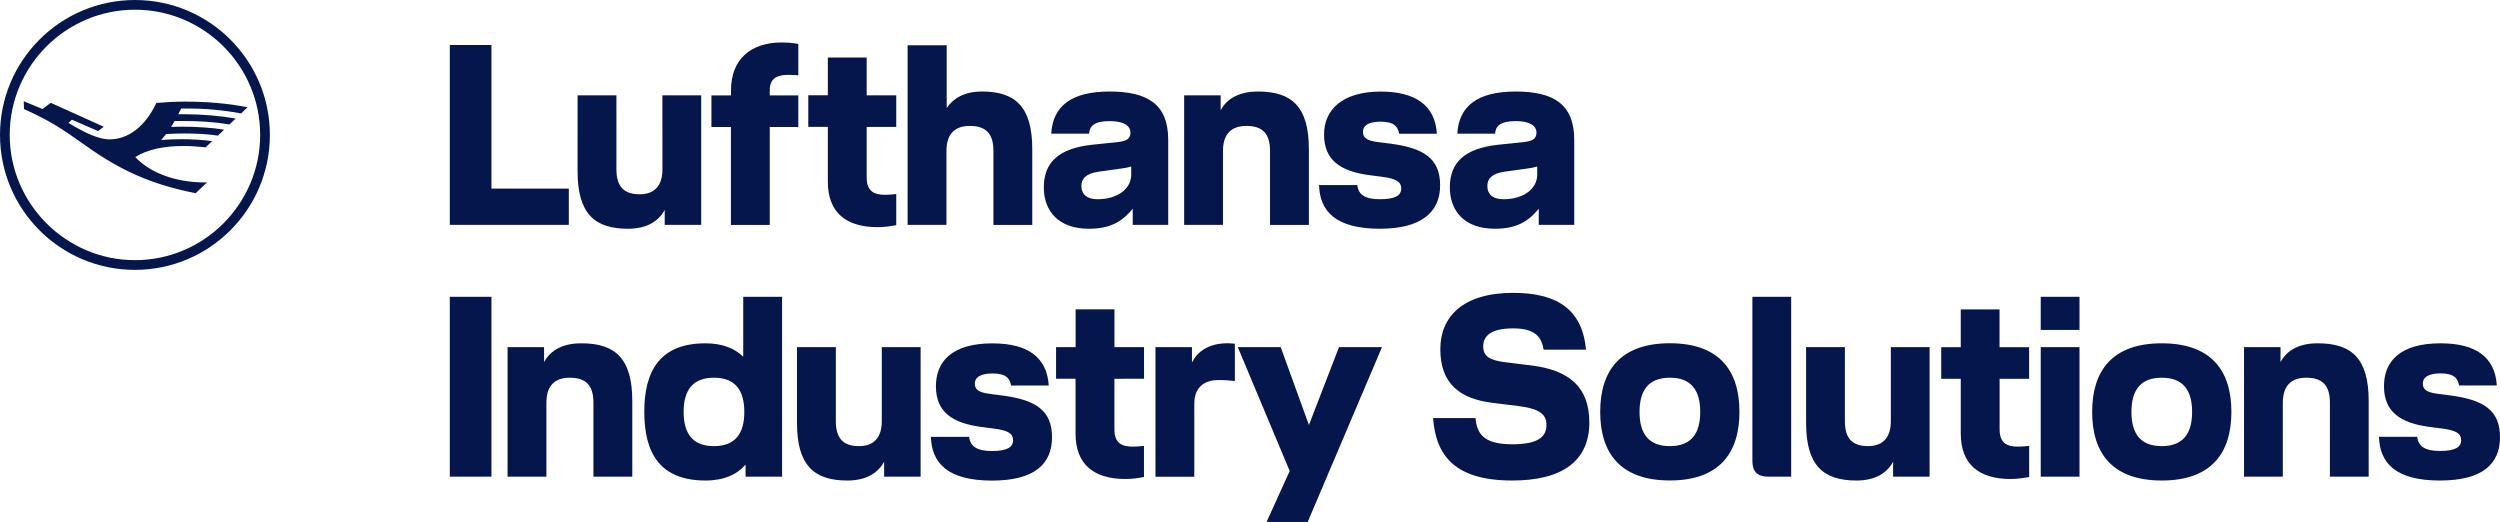 <?xml version="1.0" encoding="UTF-8"?>
<!-- Generator: Adobe Illustrator 27.3.1, SVG Export Plug-In . SVG Version: 6.00 Build 0)  -->
<svg xmlns="http://www.w3.org/2000/svg" xmlns:xlink="http://www.w3.org/1999/xlink" version="1.1" id="Ebene_1" x="0px" y="0px" viewBox="0 0 3938.9 822.3" style="enable-background:new 0 0 3938.9 822.3;" xml:space="preserve">
<style type="text/css">
	.st0{fill:#05164D;}
</style>
<path class="st0" d="M2388,144.2c-60.3,0-89.5,23.1-91.9,66.4h59.5c0.8-11.3,7.3-19.8,32.4-19.8c22.3,0,32.8,7.3,32.8,18.2  c0,9.7-6.1,13.4-21.1,15l-38.9,4c-52.6,5.7-76.5,27.5-76.5,67.2c0,36.9,22.7,65.2,70.9,65.2c32.8,0,52.2-10.5,69.2-31.6v25.5h55.9  v-134C2480.3,164,2447.5,144.2,2388,144.2 M2422,275c0,22.3-21.1,38.9-53.5,38.9c-15.8,0-25.1-7.3-25.1-21.1  c0-10.5,6.5-19.4,27.1-22.3l35.2-4.9c5.5-0.6,10.9-1.7,16.2-3.2L2422,275z M2191.2,226.4c51.8,6.9,77.8,23.1,77.8,65.6  c0,42.9-30.4,68.4-94.8,68.4c-70.1,0-94.8-27.9-96-68.8h60.3c1.6,15,12.1,22.3,35.6,22.3c23.9,0,33.6-5.7,33.6-17  c0-10.5-8.1-15.4-29.2-18.2l-21.5-2.8c-44.9-6.1-70.9-23.5-70.9-64c0-38.9,28.8-67.6,89.1-67.6c55.9,0,85.9,22.3,88.7,66.4h-59.5  c-2-11.7-8.5-19-29.1-19c-20.2,0-27.9,6.9-27.9,15.8s4.9,13.8,22.3,16.2L2191.2,226.4 M1982,144.2c53.1,0,80.2,23.5,80.2,90.7v119.5  H2001V237.7c0-27.1-11.7-39.3-37.3-39.3c-23.1,0-36.8,12.1-36.8,39.3v116.6h-61.2V150.2h57.5v23.5  C1931.7,157.9,1949.2,144.2,1982,144.2 M1748.2,144.2c-60.3,0-89.5,23.1-91.9,66.4h59.6c0.8-11.3,7.3-19.8,32.4-19.8  c22.3,0,32.8,7.3,32.8,18.2c0,9.7-6.1,13.4-21.1,15l-38.9,4c-52.7,5.7-76.5,27.5-76.5,67.2c0,36.9,22.7,65.2,70.9,65.2  c32.8,0,52.2-10.5,69.2-31.6v25.5h55.9v-134C1840.6,164,1807.8,144.2,1748.2,144.2 M1782.3,275c0,22.3-21.1,38.9-53.4,38.9  c-15.8,0-25.1-7.3-25.1-21.1c0-10.5,6.5-19.4,27.1-22.3l35.2-4.9c5.5-0.6,10.9-1.7,16.2-3.2L1782.3,275L1782.3,275z M1547.4,144.2  c51.8,0,79,23.5,79,90.7v119.5h-61.2V237.7c0-27.1-11.7-39.3-37.2-39.3c-23.1,0-36.8,12.1-36.8,39.3v116.6H1430v-283h61.6v98.8  C1502.1,155.1,1518.7,144.2,1547.4,144.2 M1365.5,150.2h46.6V200h-46.6v79.4c0,21.9,11.3,27.5,29.2,27.5c7.3,0,17.4-1.2,17.4-1.2v49  c-9.6,2-19.4,3.1-29.2,3.2c-49,0-78.6-22.3-78.6-71.7v-86.3h-30.8v-49.8h30.8V90.7h61.2V150.2z M1151.7,142.6  c0-49.4,31.2-75.7,80.2-75.7c15.8,0,25.9,2.4,25.9,2.4v49.4c0,0-8.5-0.8-15.8-0.8c-19,0-29.2,6.5-29.2,24.3v8.1h45v49.8h-45v154.3  h-61.2V200.1h-30.7v-49.8h30.8L1151.7,142.6 M1043.6,150.2h61.2v204.1h-57.5v-23.5c-8.5,15.8-25.9,29.6-57.9,29.6  c-52.3,0-79.4-23.5-79.4-90.7V150.2h61.2v116.6c0,27.1,11.8,39.3,36.5,39.3c22.3,0,36-12.1,36-39.3L1043.6,150.2z M774.3,297.2  h121.9v57.1H708.7V70.9h65.6V297.2z M212.6,425.2c117.4,0,212.6-95.2,212.6-212.6S330,0,212.6,0C95.2,0.1,0,95.2,0,212.6  S95.2,425.2,212.6,425.2 M308.3,304.4l17.9-17H322c-45.1,0-85.5-14.9-108.9-40c19.6-11.9,43.8-17.4,77.4-17.4  c8.9,0,21.7,0.9,33.6,2.1l10.2-9.8c-15.9-2-32-3-48-3c-11.5,0-21.7,0.4-32.3,1.3l7.7-9.4c6-0.4,18.7-0.9,27.2-0.9  c22.5,0,37.4,0.9,54.4,3.4l9.8-9.4c-17.9-3-42.5-4.7-65.1-4.7c-4.7,0-10.6,0-18.3,0.4l5.5-9.4h8.9c31.9,0,55.7,1.7,77.4,5.5l9.8-9.4  c-24.2-4.2-53.6-6.8-83.3-6.8h-7.2l4.7-8.9h8.1c28.9-0.2,57.8,2.4,86.3,7.7L390,169c-30.6-6-63.4-8.9-98.6-8.9  c-15.3,0-30.6,0.9-45.1,2.1c-17,36.6-44.2,57.8-74.8,57.4c-11.9-0.4-26.8-5.5-45.9-15.7l-17.8-10.2l5.5-5.1l41.3,17.9l8.9-6.8  L79.9,162l-12.8,9.8l-29.7-12.3l0.4,12.3c40,18.3,56.5,28.5,98.7,58.7C191.4,269.6,240.2,290.9,308.3,304.4 M212.6,409.9  c-108.4,0-197.3-88.9-197.3-197.3c0-108.9,88.9-197.3,197.3-197.3c108.9,0,197.3,88.4,197.3,197.3  C409.9,321,321.5,409.9,212.6,409.9 M774.3,751h-65.6V467.6h65.6V751z M916,540.9c53,0,80.2,23.5,80.2,90.7V751H935V634.4  c0-27.1-11.7-39.3-37.3-39.3c-23.1,0-36.8,12.2-36.8,39.3V751h-61.2V546.9h57.5v23.5C865.8,554.6,883.2,540.8,916,540.9   M1232.2,467.6V751h-57.5v-19c-13.4,15.4-33.6,25.1-63.2,25.1c-70.9,0-96.4-42.5-96.4-108.1s25.5-108.1,96.4-108.1  c26.7,0,46.2,8.1,59.5,21.1v-94.4H1232.2z M1172.7,649c0-34-14.2-53.9-47.8-53.9s-47.8,19.8-47.8,53.9s14.2,53.9,47.8,53.9  S1172.7,683,1172.7,649 M1335.1,757.1c-52.2,0-79.4-23.5-79.4-90.7V546.9h61.2v116.7c0,27.1,11.7,39.3,36.4,39.3  c22.3,0,36-12.2,36-39.3V546.9h61.2V751H1393v-23.5C1384.5,743.3,1367.1,757.1,1335.1,757.1 M1466.7,688.3h60.3  c1.6,15,12.2,22.3,35.6,22.3c23.9,0,33.6-5.7,33.6-17c0-10.5-8.1-15.4-29.2-18.2l-21.5-2.8c-45-6.1-70.9-23.5-70.9-64  c0-39.3,25.5-67.6,89.1-67.6c56.3,0,85.8,22.3,88.7,66.4H1593c-2-11.7-8.5-19-29.2-19c-20.2,0-27.9,6.9-27.9,15.8  s4.9,13.8,22.3,16.2l21.5,2.8c51.8,6.9,77.8,23.1,77.8,65.6c0,42.9-28.3,68.4-94.8,68.4C1492.6,757.1,1467.9,729.2,1466.7,688.3   M1755.8,596.8v79.4c0,21.9,11.3,27.5,29.2,27.5c7.3,0,17.4-1.2,17.4-1.2v49c-9.6,2-19.4,3.1-29.2,3.2c-49,0-78.6-22.3-78.6-71.7  v-86.3h-30.7v-49.8h30.8v-59.5h61.2v59.5h46.6v49.8L1755.8,596.8z M1919.8,598.8c-21.9,0-38.1,10.9-38.1,37.3v115h-61.2V546.9h57.5  v23.5h0.4c8.1-15.8,25.1-29.6,55.9-29.6c3.8,0.1,7.6,0.3,11.3,0.8v58.7C1937.1,599.3,1928.5,598.7,1919.8,598.8 M2177.4,546.9  l-117,275.4h-64.8l36.4-80.2l-81.8-195.2h67.6l44.5,122.7l47.4-122.7H2177.4z M2383.9,517.4c-36.4,0-47,13-47,28.3  c0,15,8.9,21.9,35.2,25.1l40.1,4.9c59.5,7.3,91.9,33.6,91.9,89.9c0,60.3-42.1,91.5-121.5,91.5c-89.5,0-120.3-38.5-124.7-98.4h66.8  c2.4,23.1,10.9,41.3,57.9,41.3c39.3,0,53.9-10.9,53.9-30.4c0-16.2-9.3-25.5-44.9-30l-40.1-4.9c-52.2-6.5-82.2-30.8-82.2-84.6  c0-51,35.6-88.7,114.6-88.7c73.3,0,109.3,29.1,115,89.5h-66.8C2428.8,531.1,2419.1,517.4,2383.9,517.4 M2630.9,540.8  c77.8,0,109.7,42.9,109.7,108.1s-32,108.1-109.7,108.1s-109.7-42.9-109.7-108.1S2553.2,540.9,2630.9,540.8 M2631,702.9  c33.6,0,47.8-19.8,47.8-53.9s-14.2-53.9-47.8-53.9s-47.8,19.8-47.8,53.9S2597.3,702.9,2631,702.9 M2761,726.8V467.6h61.1V751h-36.9  C2769.1,751,2761,742.9,2761,726.8 M2925,757.1c-52.2,0-79.4-23.5-79.4-90.7V546.9h61.1v116.7c0,27.1,11.8,39.3,36.4,39.3  c22.3,0,36-12.2,36-39.3V546.9h61.1V751h-57.5v-23.5C2974.3,743.3,2956.9,757.1,2925,757.1 M3150.5,596.8v79.4  c0,21.9,11.3,27.5,29.2,27.5c7.3,0,17.4-1.2,17.4-1.2v49c-9.6,2-19.4,3.1-29.2,3.2c-49,0-78.6-22.3-78.6-71.7v-86.2h-30.8V547h30.8  v-59.5h61.1V547h46.6v49.8H3150.5z M3276.4,519.8h-61.1v-52.2h61.1V519.8z M3276.4,751h-61.1V546.9h61.1V751z M3406,540.9  c77.8,0,109.7,42.9,109.7,108.1s-32,108.1-109.7,108.1s-109.7-42.9-109.7-108.1S3328.3,540.9,3406,540.9 M3406,702.9  c33.6,0,47.8-19.8,47.8-53.9s-14.2-53.9-47.8-53.9s-47.8,19.8-47.8,53.9S3372.4,702.9,3406,702.9 M3651.8,540.9  c53.1,0,80.2,23.5,80.2,90.7V751h-61.1V634.4c0-27.1-11.7-39.3-37.3-39.3c-23.1,0-36.9,12.2-36.9,39.3V751h-61.1V546.9h57.5v23.5  C3601.6,554.6,3619,540.8,3651.8,540.9 M3748.2,688.2h60.3c1.6,15,12.1,22.3,35.6,22.3c23.9,0,33.6-5.7,33.6-17  c0-10.5-8.1-15.4-29.2-18.2l-21.5-2.8c-44.9-6.1-70.9-23.5-70.9-64c0-39.3,25.5-67.6,89.1-67.6c56.3,0,85.9,22.3,88.7,66.4h-59.5  c-2-11.7-8.5-19-29.2-19c-20.2,0-27.9,6.9-27.9,15.8s4.9,13.8,22.3,16.2l21.5,2.8c51.8,6.9,77.8,23.1,77.8,65.6  c0,42.9-28.3,68.4-94.8,68.4C3774.1,757.1,3749.4,729.2,3748.2,688.2"></path>
</svg>
